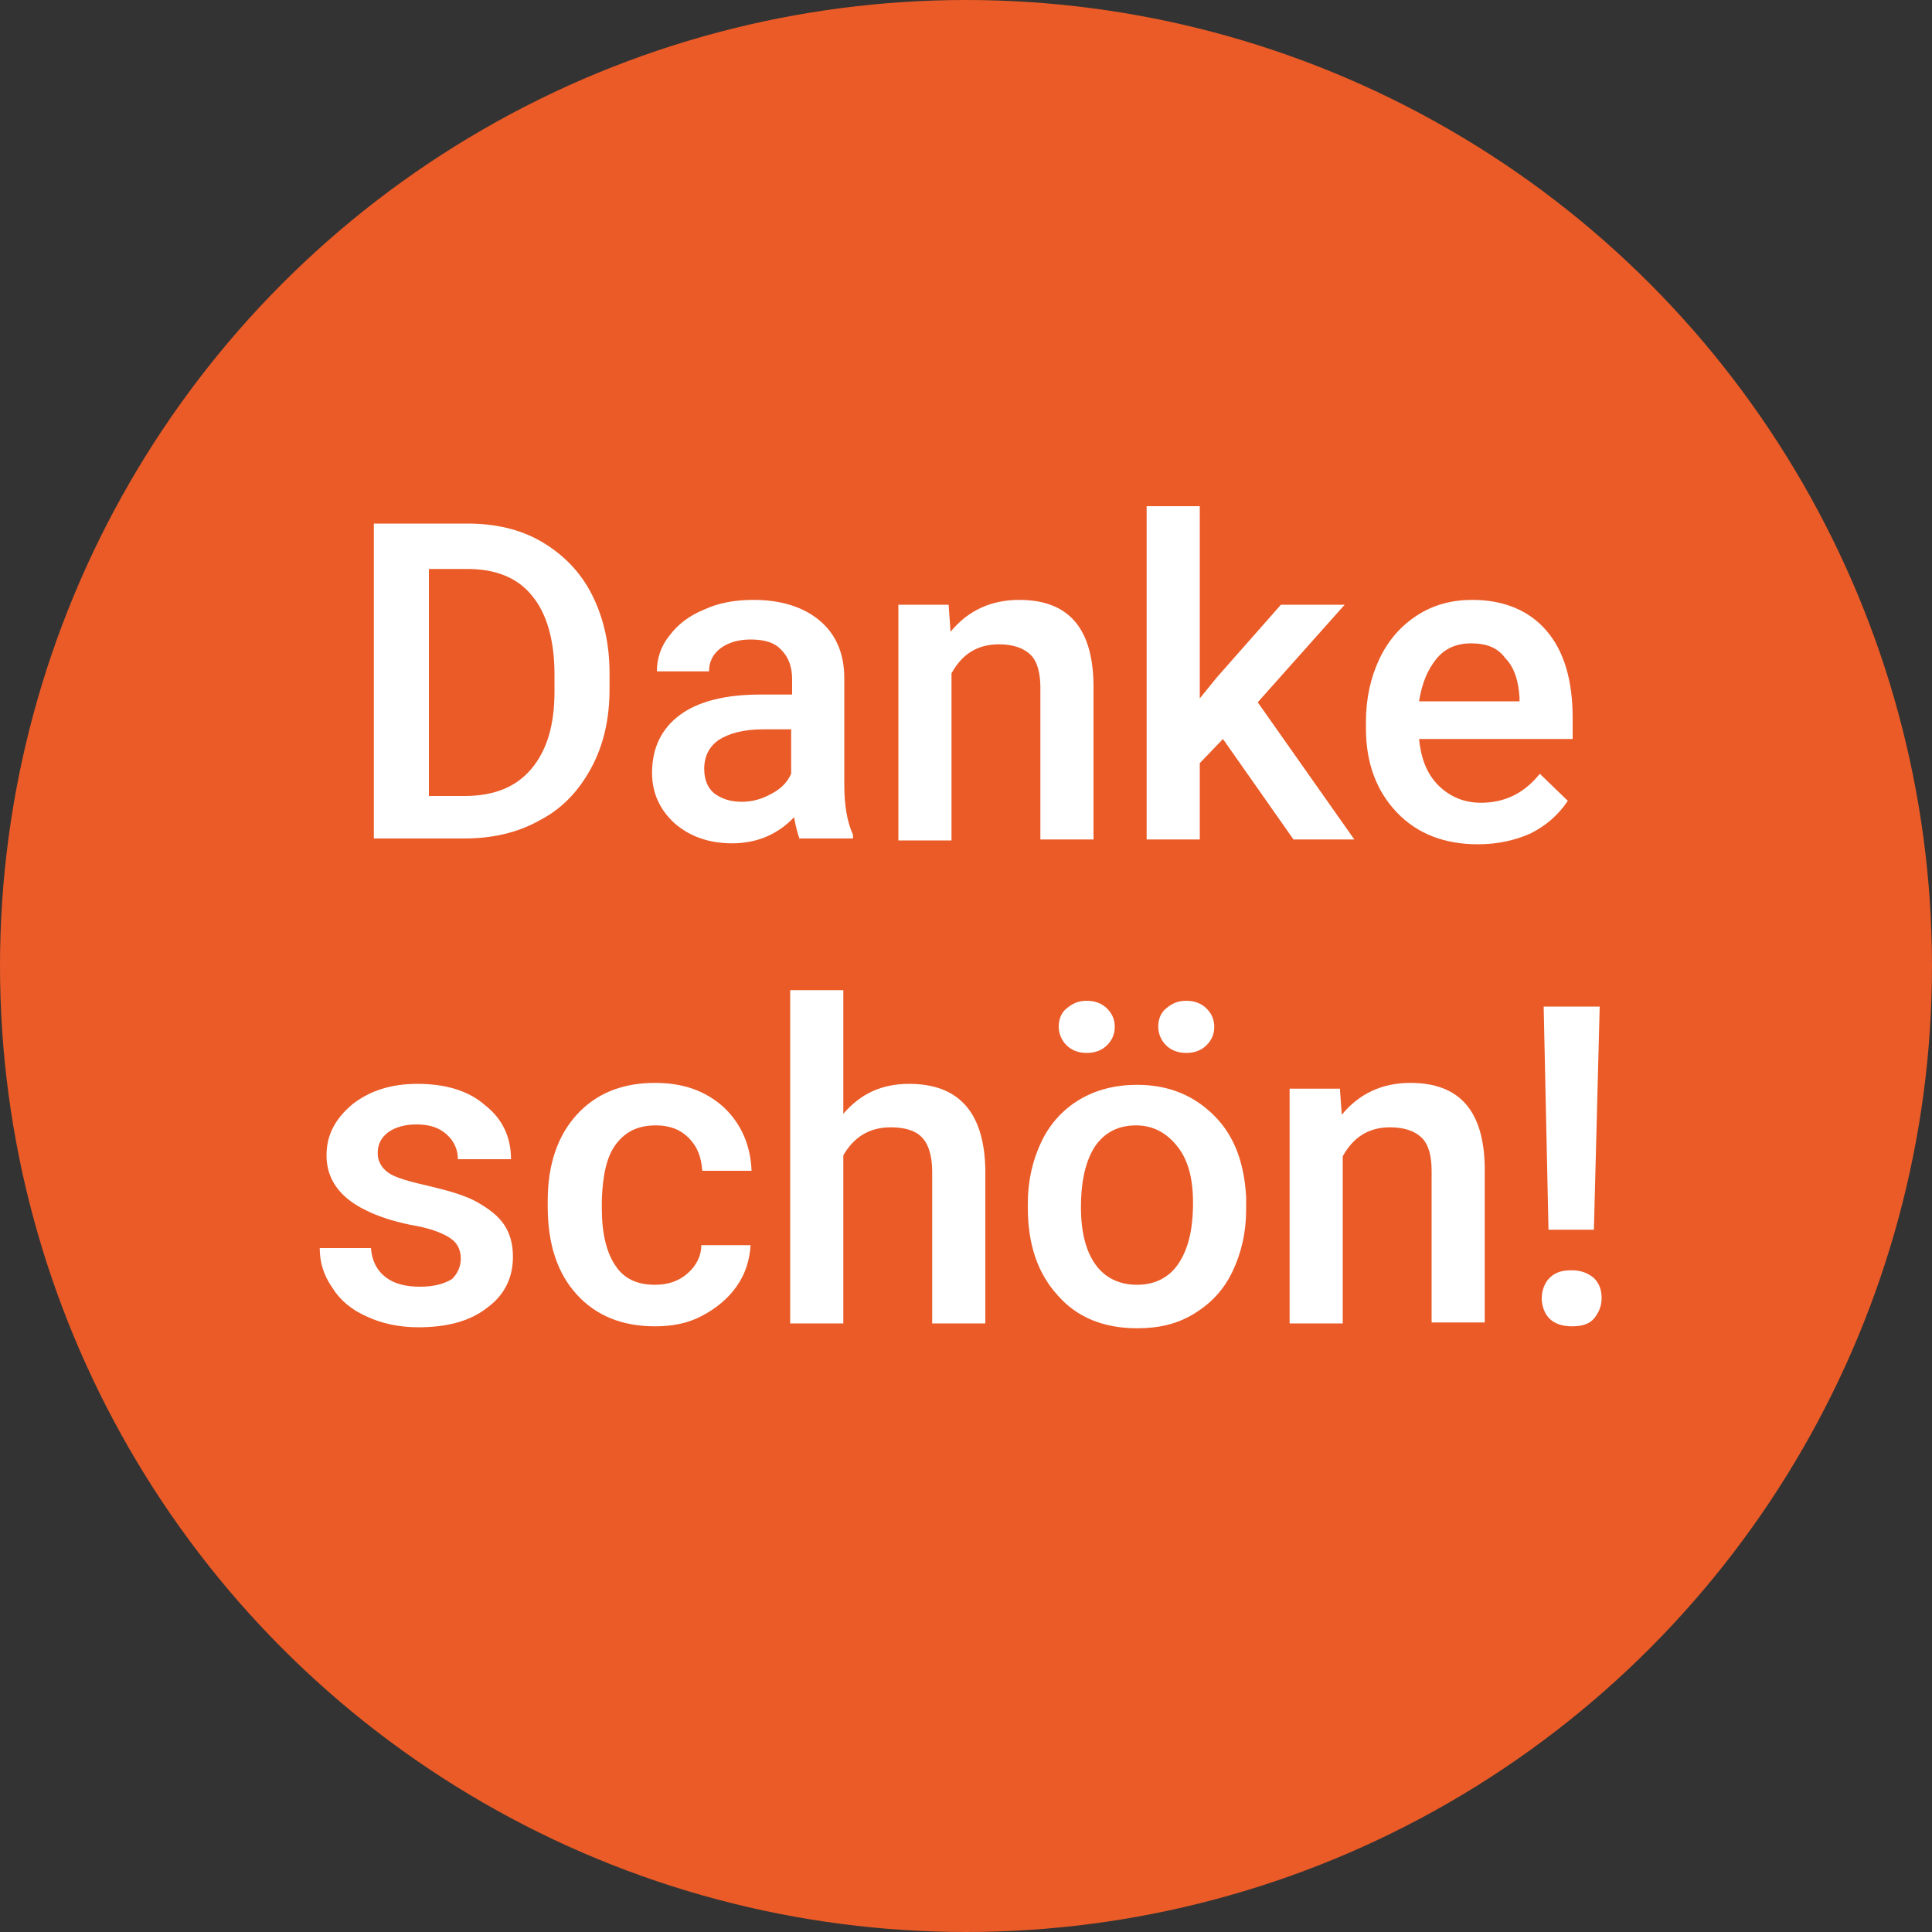 <svg xmlns="http://www.w3.org/2000/svg" xmlns:xlink="http://www.w3.org/1999/xlink" id="Ebene_2_00000142878641417746158830000010186991643149824151_" x="0px" y="0px" viewBox="0 0 200 200" style="enable-background:new 0 0 200 200;" xml:space="preserve"><rect x="0" y="0" width="200" height="200" fill="#333333" stroke="none"/> <style type="text/css"> .st0{fill:#EA5B27;} .st1{fill:none;} .st2{enable-background:new ;} .st3{fill:#FFFFFF;} </style> <g> <circle class="st0" cx="100" cy="100" r="100"></circle> <rect x="16.5" y="52.4" class="st1" width="166.9" height="97.6"></rect> <g class="st2"> <path class="st3" d="M38.7,86.9V54.2h9.7c2.9,0,5.5,0.6,7.7,1.9c2.2,1.3,4,3.1,5.2,5.5c1.2,2.4,1.8,5.1,1.8,8.1v1.6 c0,3.1-0.6,5.8-1.9,8.2s-3,4.2-5.3,5.4c-2.3,1.3-4.9,1.9-7.9,1.9H38.7z M44.4,58.8v23.6h3.7c3,0,5.3-0.9,6.9-2.8 c1.6-1.9,2.4-4.5,2.4-8v-1.8c0-3.5-0.8-6.3-2.3-8.1c-1.5-1.9-3.8-2.8-6.7-2.8H44.4z"></path> <path class="st3" d="M82.8,86.9c-0.2-0.5-0.4-1.2-0.6-2.3c-1.7,1.8-3.9,2.7-6.4,2.7c-2.4,0-4.4-0.7-6-2.1 c-1.5-1.4-2.3-3.1-2.3-5.2c0-2.6,1-4.6,2.9-6c1.9-1.4,4.7-2.1,8.3-2.1H82v-1.6c0-1.3-0.4-2.3-1.1-3c-0.7-0.8-1.8-1.1-3.2-1.1 c-1.2,0-2.3,0.3-3.1,0.9c-0.8,0.6-1.2,1.4-1.2,2.4H68c0-1.3,0.4-2.6,1.3-3.7c0.9-1.2,2.1-2.1,3.6-2.7c1.5-0.7,3.2-1,5.1-1 c2.8,0,5.1,0.7,6.8,2.1c1.7,1.4,2.6,3.4,2.6,6v11c0,2.2,0.3,3.9,0.9,5.2v0.4H82.8z M76.8,83c1.1,0,2.1-0.3,3-0.8 c1-0.5,1.7-1.2,2.1-2.1v-4.6H79c-2,0-3.5,0.4-4.6,1.1c-1,0.7-1.5,1.7-1.5,3c0,1,0.3,1.9,1,2.5C74.7,82.7,75.6,83,76.8,83z"></path> <path class="st3" d="M98.2,62.6l0.2,2.8c1.8-2.2,4.2-3.3,7.1-3.3c5.1,0,7.6,2.9,7.7,8.7v16.1h-5.5V71.2c0-1.5-0.3-2.7-1-3.4 c-0.7-0.7-1.8-1.1-3.3-1.1c-2.2,0-3.8,1-4.9,3v17.3H93V62.6H98.2z"></path> <path class="st3" d="M126.6,76.5l-2.4,2.5v7.9h-5.5V52.4h5.5v19.9l1.7-2.1l6.7-7.6h6.6l-9,10.1l10,14.2h-6.3L126.6,76.5z"></path> <path class="st3" d="M153,87.4c-3.5,0-6.3-1.1-8.4-3.3c-2.1-2.2-3.2-5.1-3.2-8.7v-0.7c0-2.4,0.5-4.6,1.4-6.5 c0.9-1.9,2.2-3.4,3.9-4.5s3.6-1.6,5.7-1.6c3.3,0,5.9,1.1,7.7,3.2c1.8,2.1,2.7,5.1,2.7,9v2.2h-15.9c0.2,2,0.8,3.6,2,4.8 c1.2,1.2,2.7,1.8,4.4,1.8c2.5,0,4.5-1,6.1-3l2.9,2.8c-1,1.5-2.3,2.6-3.9,3.4C156.8,87,155,87.4,153,87.4z M152.3,66.6 c-1.5,0-2.7,0.5-3.6,1.6s-1.5,2.5-1.8,4.4h10.4v-0.4c-0.1-1.8-0.6-3.2-1.5-4.1C155,67,153.8,66.6,152.3,66.6z"></path> </g> <g class="st2"> <path class="st3" d="M47.7,130.3c0-1-0.4-1.7-1.2-2.2c-0.8-0.5-2.1-1-4-1.3c-1.9-0.4-3.4-0.9-4.6-1.5c-2.7-1.3-4.1-3.2-4.1-5.7 c0-2.1,0.9-3.8,2.7-5.3c1.8-1.4,4-2.1,6.7-2.1c2.9,0,5.3,0.7,7,2.2c1.8,1.4,2.7,3.3,2.7,5.6h-5.5c0-1-0.4-1.9-1.2-2.6 c-0.8-0.7-1.8-1-3.1-1c-1.2,0-2.2,0.3-2.9,0.8c-0.8,0.6-1.1,1.3-1.1,2.2c0,0.8,0.4,1.5,1.1,2c0.7,0.5,2.1,0.9,4.3,1.4 c2.1,0.5,3.8,1,5,1.7c1.2,0.7,2.1,1.4,2.7,2.3c0.6,0.9,0.9,2,0.9,3.3c0,2.2-0.9,4-2.7,5.3c-1.8,1.4-4.2,2-7.1,2 c-2,0-3.8-0.4-5.3-1.1c-1.6-0.7-2.8-1.7-3.6-3c-0.9-1.3-1.3-2.6-1.3-4.1h5.3c0.1,1.3,0.6,2.3,1.5,3c0.9,0.7,2.1,1,3.6,1 c1.4,0,2.5-0.3,3.3-0.8C47.3,131.9,47.7,131.2,47.7,130.3z"></path> <path class="st3" d="M67.8,133c1.4,0,2.5-0.4,3.4-1.2s1.4-1.8,1.4-2.9h5.1c-0.1,1.5-0.5,2.9-1.4,4.2c-0.9,1.3-2.1,2.3-3.6,3.1 c-1.5,0.8-3.1,1.1-4.9,1.1c-3.4,0-6.1-1.1-8.1-3.3c-2-2.2-3-5.2-3-9.1v-0.6c0-3.7,1-6.7,3-8.9c2-2.2,4.7-3.3,8.1-3.3 c2.9,0,5.2,0.8,7.1,2.5c1.8,1.7,2.8,3.9,2.9,6.6h-5.1c-0.1-1.4-0.5-2.5-1.4-3.4c-0.9-0.9-2-1.3-3.4-1.3c-1.8,0-3.1,0.6-4.1,1.9 c-1,1.3-1.4,3.2-1.5,5.8v0.9c0,2.6,0.5,4.6,1.4,5.9C64.6,132.4,66,133,67.8,133z"></path> <path class="st3" d="M87.3,115.3c1.8-2.1,4-3.1,6.8-3.1c5.2,0,7.8,3,7.9,8.9v15.9h-5.5v-15.7c0-1.7-0.4-2.9-1.1-3.6 c-0.7-0.7-1.8-1-3.2-1c-2.2,0-3.8,1-4.9,2.9v17.4h-5.5v-34.5h5.5V115.3z"></path> <path class="st3" d="M106.4,124.6c0-2.4,0.5-4.5,1.4-6.4c0.9-1.9,2.3-3.4,4-4.4c1.7-1,3.7-1.5,5.9-1.5c3.3,0,5.9,1.1,8,3.2 s3.1,4.9,3.3,8.4l0,1.3c0,2.4-0.5,4.5-1.4,6.4s-2.2,3.3-4,4.4s-3.7,1.5-5.9,1.5c-3.4,0-6.2-1.1-8.2-3.4c-2.1-2.3-3.1-5.3-3.1-9.1 V124.6z M109.6,106.3c0-0.7,0.2-1.4,0.8-1.9s1.2-0.8,2.1-0.8c0.9,0,1.6,0.3,2.1,0.8c0.5,0.5,0.8,1.1,0.8,1.9s-0.3,1.4-0.8,1.9 c-0.5,0.5-1.2,0.8-2.1,0.8c-0.9,0-1.6-0.3-2.1-0.8S109.6,107,109.6,106.3z M111.9,125c0,2.5,0.5,4.5,1.5,5.9 c1,1.4,2.5,2.1,4.3,2.1s3.3-0.7,4.3-2.2s1.5-3.5,1.5-6.3c0-2.5-0.5-4.4-1.6-5.8s-2.5-2.2-4.3-2.2c-1.8,0-3.2,0.7-4.2,2.1 C112.4,120.1,111.9,122.2,111.9,125z M119.9,106.3c0-0.7,0.2-1.4,0.8-1.9s1.2-0.8,2.1-0.8c0.9,0,1.6,0.3,2.1,0.8 c0.5,0.5,0.8,1.1,0.8,1.9s-0.3,1.4-0.8,1.9c-0.5,0.5-1.2,0.8-2.1,0.8c-0.9,0-1.6-0.3-2.1-0.8S119.9,107,119.9,106.3z"></path> <path class="st3" d="M138.7,112.6l0.2,2.8c1.8-2.2,4.2-3.3,7.1-3.3c5.1,0,7.6,2.9,7.7,8.7v16.1h-5.5v-15.7c0-1.5-0.3-2.7-1-3.4 c-0.7-0.7-1.8-1.1-3.3-1.1c-2.2,0-3.8,1-4.9,3v17.3h-5.5v-24.3H138.7z"></path> <path class="st3" d="M159.6,134.4c0-0.8,0.3-1.6,0.8-2.1c0.6-0.6,1.3-0.8,2.3-0.8c1,0,1.7,0.3,2.3,0.8c0.6,0.6,0.8,1.3,0.8,2.1 c0,0.8-0.3,1.5-0.8,2.1s-1.3,0.8-2.3,0.8s-1.8-0.3-2.3-0.8S159.6,135.2,159.6,134.4z M165,127.3h-4.7l-0.5-23.1h5.8L165,127.3z"></path> </g> </g> </svg>